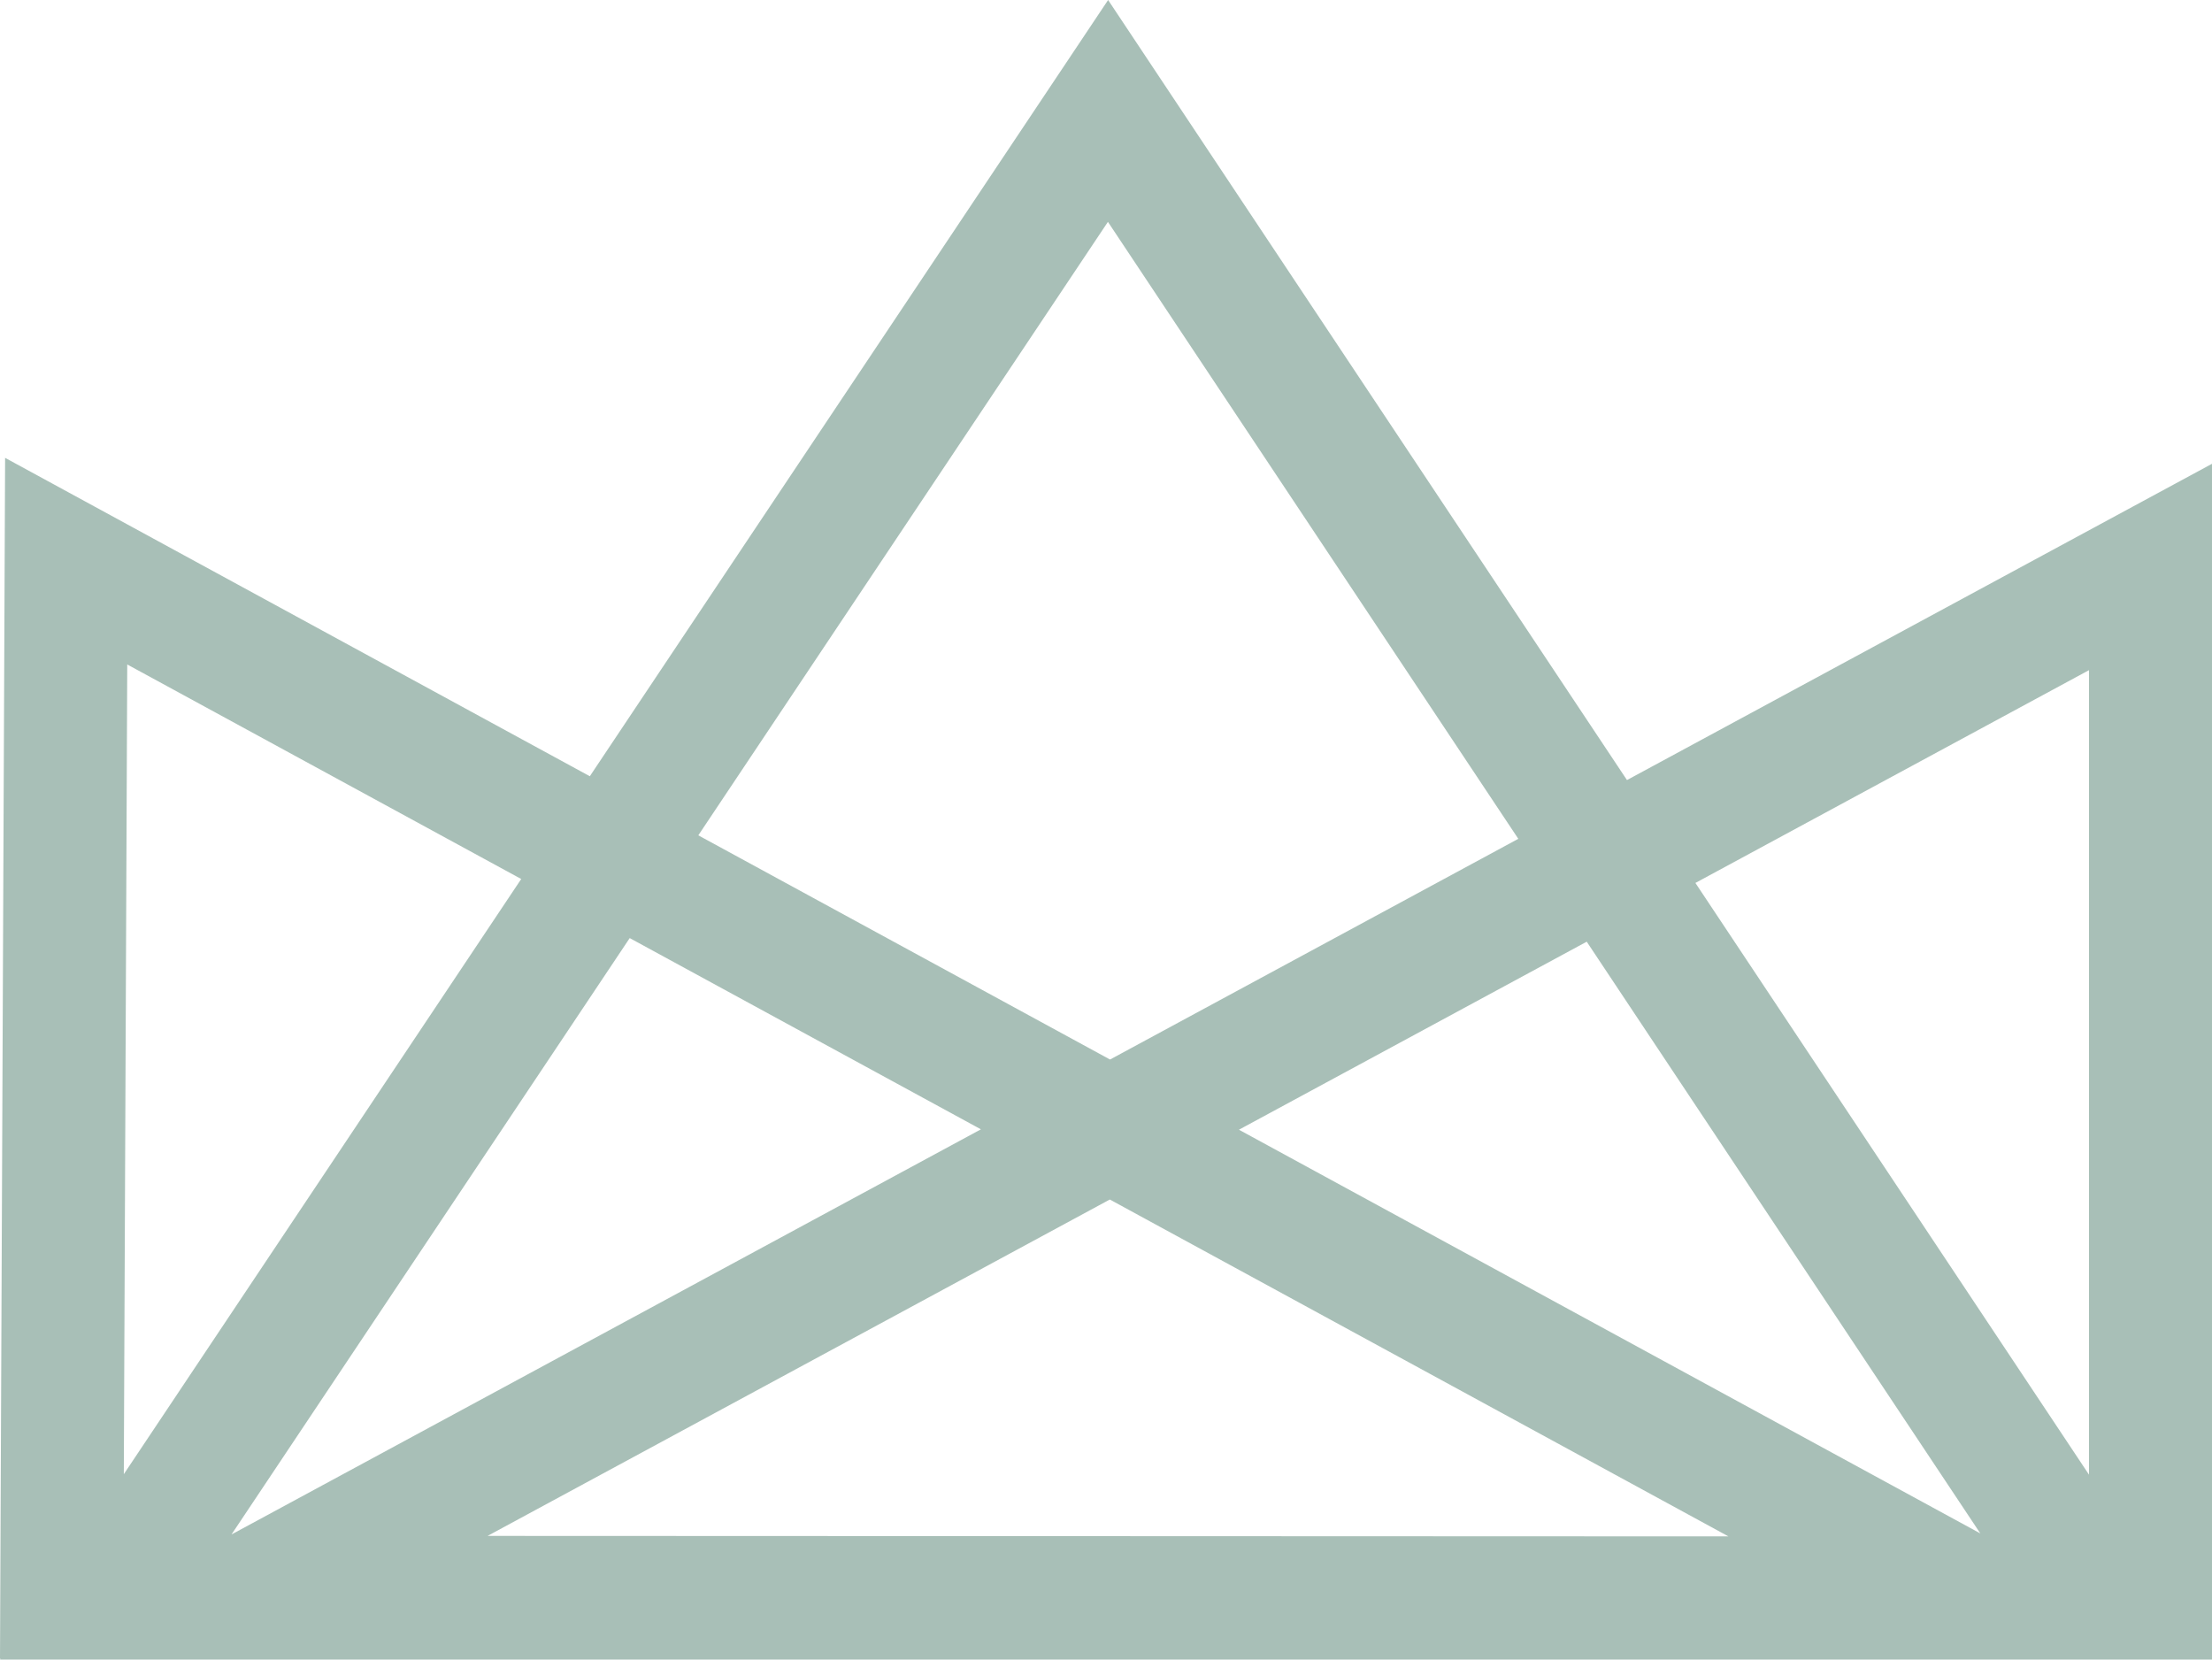 <?xml version="1.0" encoding="UTF-8"?><svg id="Layer_1" xmlns="http://www.w3.org/2000/svg" viewBox="0 0 814.42 611"><defs><style>.cls-1{fill:#a8bfb7;stroke-width:0px;}</style></defs><path class="cls-1" d="m46.85,244.63l589.53,321-590.89-.23,1.36-320.78M1.88,168.56l-1.88,442.12,814.42.31L1.88,168.56h0Zm767.25,78.17v318.97H179.06L769.12,246.73m45.3-75.98L0,611h814.42V170.75h0Zm-406.5-89.07l321.97,484.02H84.72L407.92,81.68m.07-81.68L0,611h814.42L407.99,0h0Z"/></svg>
